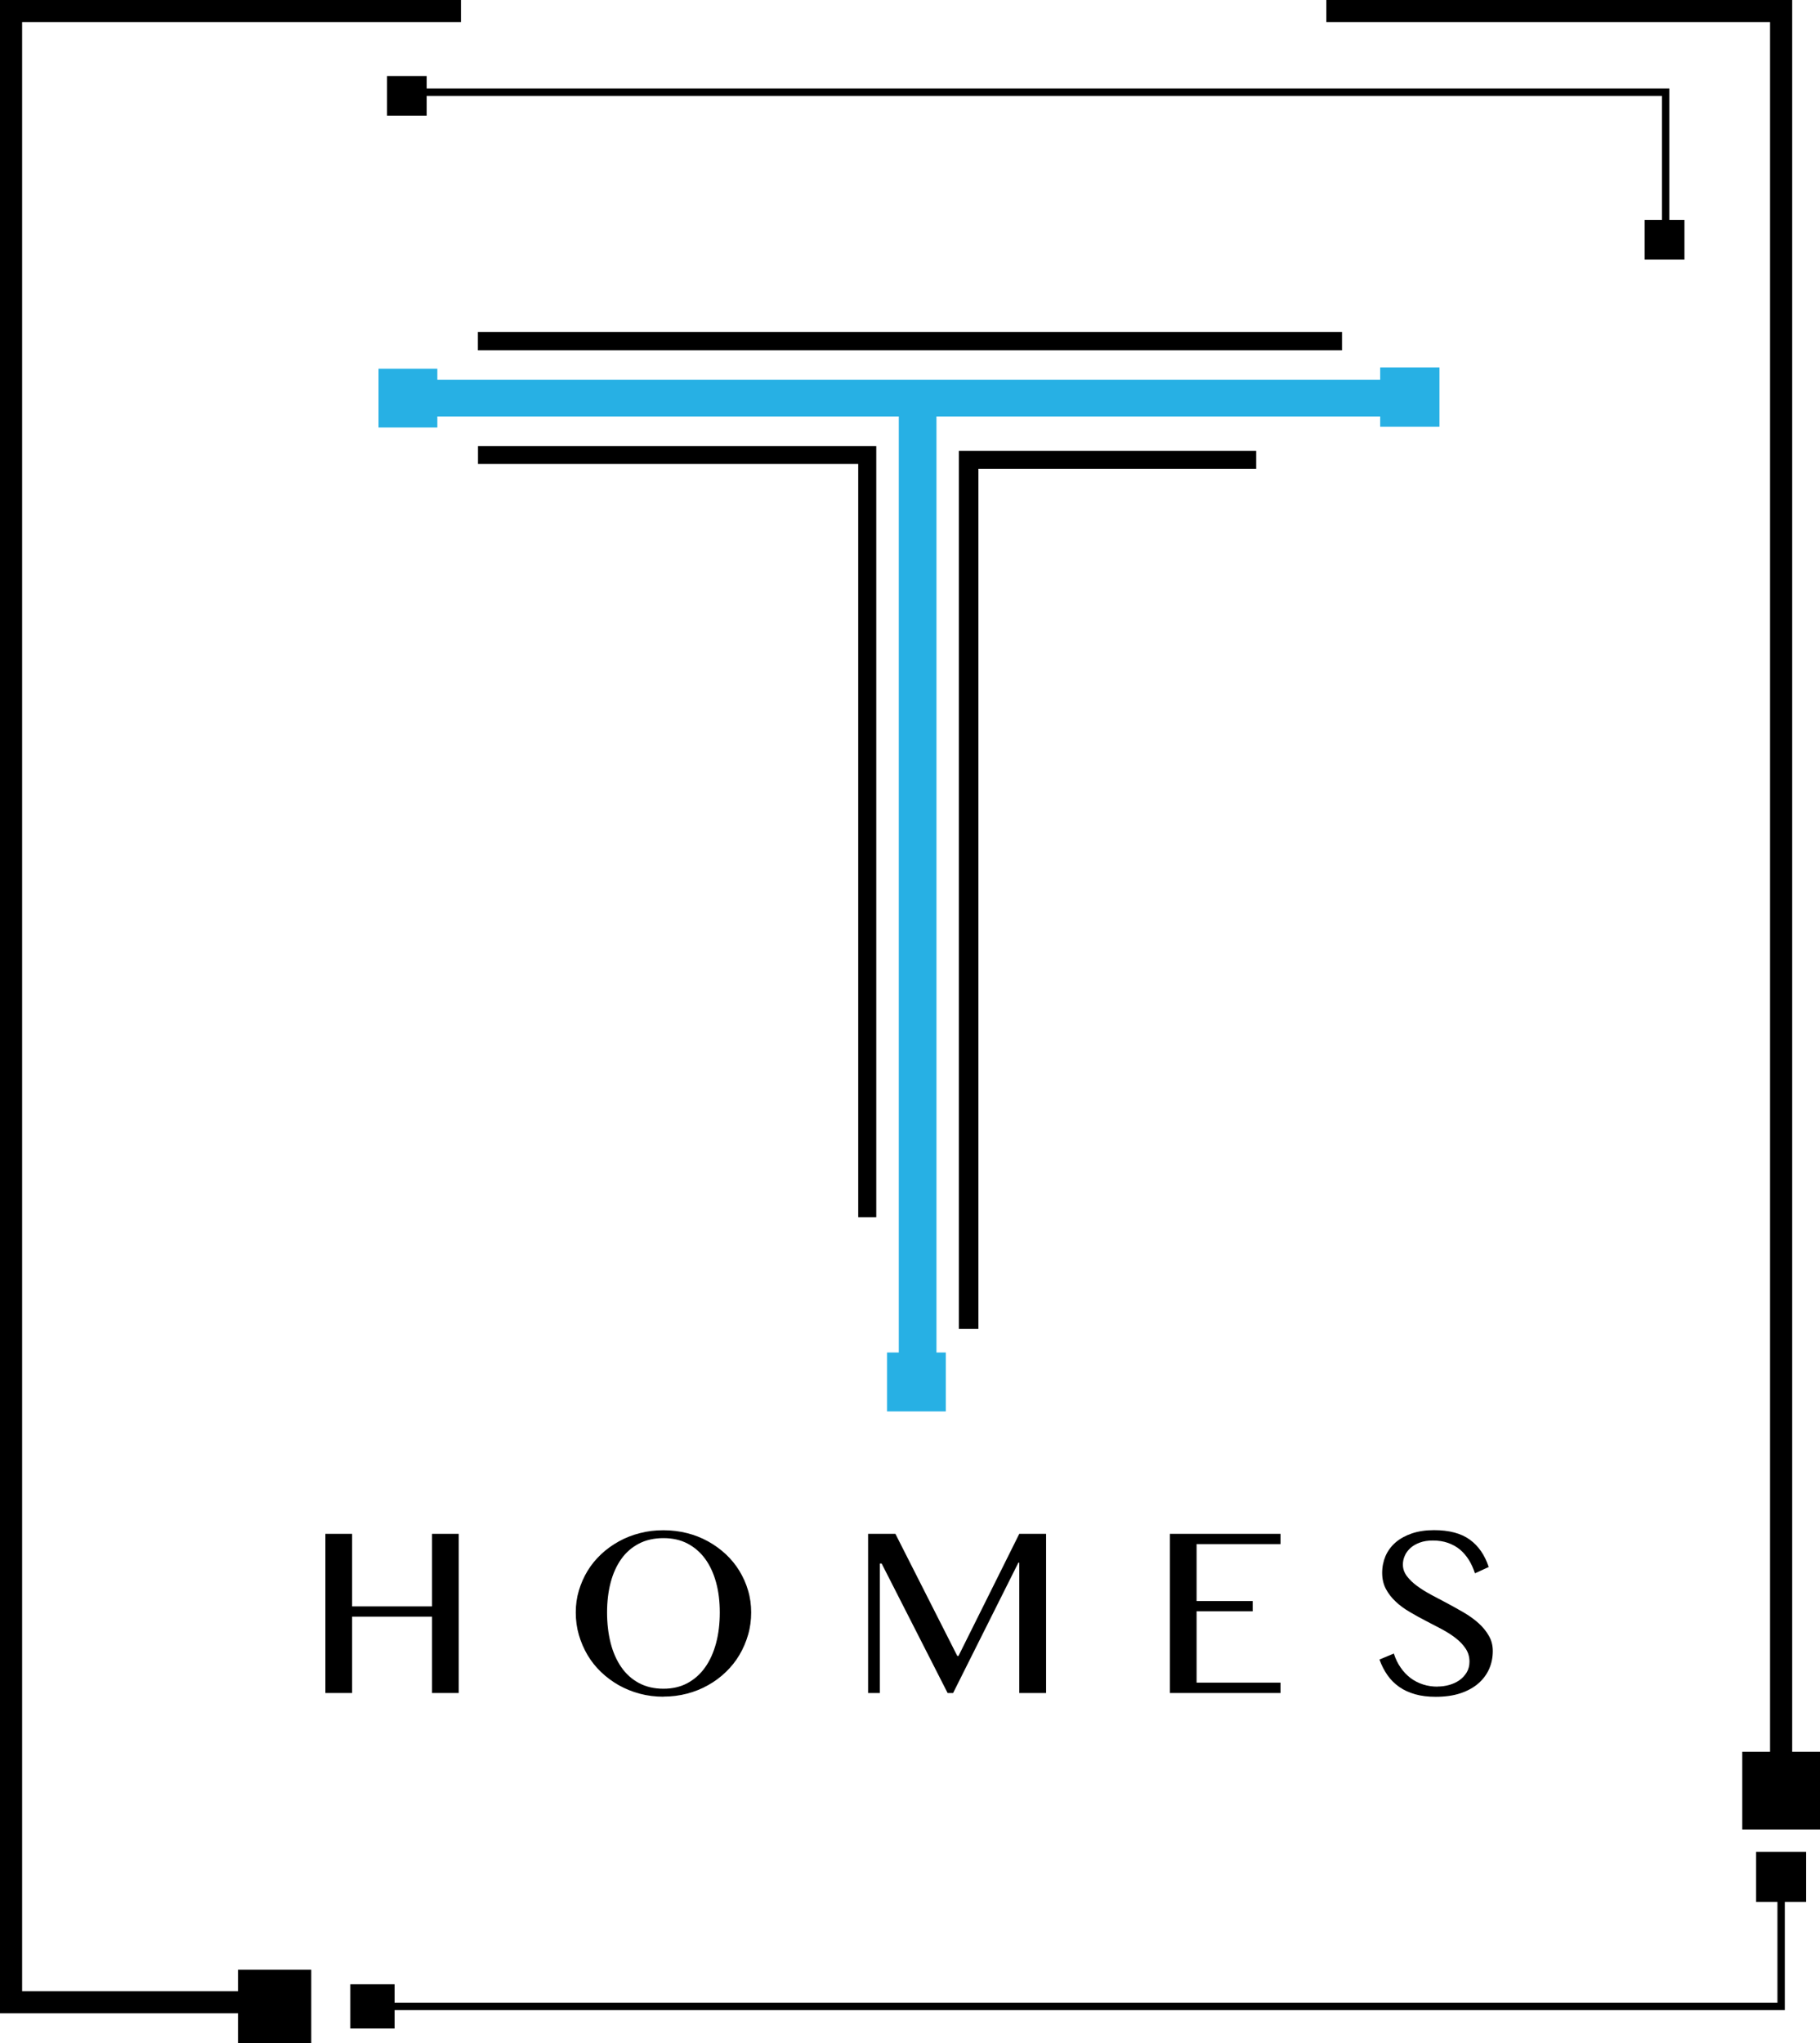 <svg xmlns="http://www.w3.org/2000/svg" id="Layer_2" data-name="Layer 2" viewBox="0 0 182.61 204.97"><defs><style>      .cls-1 {        fill: #27b0e4;      }      .cls-1, .cls-2 {        fill-rule: evenodd;      }    </style></defs><g id="Layer_1-2" data-name="Layer 1"><g><polygon points="35.33 162.19 35.33 169.85 32.65 169.85 32.65 153.88 35.33 153.88 35.33 161.16 43.35 161.16 43.35 153.88 46.03 153.88 46.03 169.85 43.35 169.85 43.35 162.19 35.33 162.19"></polygon><path d="M66.57,169.42h0c.91,0,1.72-.19,2.42-.57,.7-.38,1.29-.91,1.77-1.59,.48-.68,.84-1.49,1.09-2.42,.25-.94,.37-1.96,.37-3.07s-.12-2.1-.37-3.01c-.25-.91-.61-1.7-1.09-2.36-.48-.66-1.07-1.17-1.77-1.54-.7-.37-1.51-.55-2.42-.55s-1.75,.18-2.46,.55c-.71,.37-1.3,.88-1.77,1.54-.47,.66-.83,1.45-1.07,2.36-.24,.91-.36,1.92-.36,3.01s.12,2.13,.36,3.07c.24,.94,.6,1.74,1.07,2.42,.47,.68,1.06,1.21,1.77,1.59,.71,.38,1.53,.57,2.46,.57m0,.8c-.83,0-1.62-.1-2.37-.3-.76-.2-1.46-.49-2.11-.85-.65-.37-1.24-.81-1.78-1.32-.54-.52-.99-1.09-1.36-1.71-.37-.63-.66-1.3-.87-2.02-.21-.72-.31-1.47-.31-2.25s.1-1.5,.31-2.2c.21-.7,.5-1.36,.87-1.97,.37-.61,.83-1.17,1.36-1.67,.53-.5,1.13-.93,1.78-1.29,.65-.36,1.35-.64,2.11-.83,.76-.2,1.55-.29,2.37-.29s1.62,.1,2.37,.29c.76,.19,1.46,.47,2.11,.83,.65,.36,1.24,.79,1.78,1.29,.53,.5,.99,1.06,1.36,1.67,.37,.61,.67,1.27,.87,1.97,.21,.7,.31,1.44,.31,2.2s-.1,1.52-.31,2.24c-.21,.72-.5,1.4-.87,2.02-.37,.63-.83,1.2-1.36,1.71-.54,.52-1.13,.96-1.78,1.32-.65,.37-1.35,.65-2.11,.85-.76,.2-1.55,.3-2.37,.3"></path><polygon points="87.1 153.88 89.84 153.88 96.05 166.13 96.17 166.13 102.27 153.88 104.96 153.88 104.96 169.85 102.27 169.85 102.27 156.77 102.18 156.77 95.63 169.85 95.08 169.85 88.46 156.86 88.28 156.86 88.28 169.85 87.1 169.85 87.1 153.88"></polygon><polygon points="128.48 153.88 128.48 154.91 120.06 154.91 120.06 160.62 125.69 160.62 125.69 161.65 120.06 161.65 120.06 168.81 128.48 168.81 128.48 169.85 117.38 169.85 117.38 153.88 128.48 153.88"></polygon><path d="M144.23,169.2c.4,0,.79-.05,1.18-.16,.39-.11,.73-.27,1.03-.48,.3-.21,.54-.48,.73-.79,.18-.31,.27-.67,.27-1.07,0-.49-.13-.92-.38-1.3-.25-.38-.58-.73-.99-1.05-.41-.32-.88-.62-1.4-.9-.53-.28-1.06-.56-1.61-.84-.55-.28-1.08-.58-1.61-.89-.53-.31-1-.65-1.4-1.03-.41-.38-.74-.8-.99-1.27-.25-.47-.38-1.01-.38-1.62s.12-1.18,.34-1.7c.23-.52,.57-.98,1.01-1.36,.44-.38,.99-.68,1.63-.9,.65-.22,1.39-.33,2.23-.33,1.51,0,2.71,.32,3.58,.95,.87,.63,1.51,1.55,1.9,2.75l-1.38,.63c-.16-.49-.36-.94-.61-1.34-.25-.4-.55-.75-.89-1.04-.35-.29-.75-.51-1.2-.67-.45-.16-.96-.24-1.52-.24-.5,0-.95,.07-1.32,.21-.38,.14-.69,.32-.94,.55-.25,.23-.44,.48-.56,.77-.13,.29-.19,.58-.19,.88,0,.42,.13,.8,.39,1.15,.26,.35,.6,.68,1.02,.99,.42,.31,.9,.61,1.44,.9,.54,.29,1.09,.58,1.66,.88,.56,.3,1.11,.61,1.66,.93,.54,.32,1.02,.67,1.44,1.05,.42,.38,.76,.8,1.02,1.26,.26,.45,.39,.96,.39,1.52,0,.63-.12,1.23-.36,1.78-.24,.55-.6,1.04-1.08,1.46-.48,.42-1.08,.75-1.79,.99-.71,.24-1.55,.36-2.49,.36-.76,0-1.45-.08-2.05-.25-.6-.17-1.14-.41-1.6-.73-.46-.32-.86-.71-1.19-1.18-.33-.47-.6-.99-.81-1.58l1.44-.6c.17,.52,.39,.99,.68,1.4,.28,.41,.61,.76,.99,1.05,.38,.29,.8,.5,1.26,.65,.46,.15,.95,.22,1.47,.22"></path><polygon points="42.81 8.88 42.81 7.63 38.83 7.63 38.83 11.61 42.81 11.61 42.81 9.62 166.75 9.62 166.75 22.06 165.02 22.06 165.02 26.04 169.01 26.04 169.01 22.06 167.49 22.06 167.49 8.88 42.81 8.88"></polygon><polygon points="179.82 175.75 179.82 0 133.08 0 133.08 2.22 177.6 2.22 177.6 175.75 174.81 175.75 174.81 183.54 182.61 183.54 182.61 175.75 179.82 175.75"></polygon><polygon points="23.88 199.76 2.22 199.76 2.22 2.22 46.25 2.22 46.25 0 0 0 0 201.98 23.88 201.98 23.88 204.97 31.23 204.97 31.23 197.61 23.88 197.61 23.88 199.76"></polygon><polygon points="176.2 190.81 178.34 190.81 178.34 200.92 39.59 200.92 39.59 199.07 35.15 199.07 35.15 203.51 39.59 203.51 39.59 201.66 179.08 201.66 179.08 190.81 181.22 190.81 181.22 185.78 176.2 185.78 176.2 190.81"></polygon><polygon class="cls-1" points="138.48 36.86 138.48 38.1 43.88 38.1 43.88 36.99 37.98 36.99 37.98 42.89 43.88 42.89 43.88 41.78 90.18 41.78 90.18 135.69 89 135.69 89 141.6 94.9 141.6 94.9 135.69 93.96 135.69 93.96 41.78 138.48 41.78 138.48 42.81 144.43 42.81 144.43 36.86 138.48 36.86"></polygon><rect x="47.95" y="33.3" width="86.7" height="1.84"></rect><polygon class="cls-2" points="86.11 44.76 47.96 44.76 47.96 46.55 86.11 46.55 86.11 122.11 87.92 122.11 87.92 46.55 87.92 44.76 86.11 44.76"></polygon><polygon class="cls-2" points="126.04 45.24 98.17 45.24 96.21 45.24 96.21 47.04 96.21 133.31 98.17 133.31 98.17 47.04 126.04 47.04 126.04 45.24"></polygon></g></g></svg>